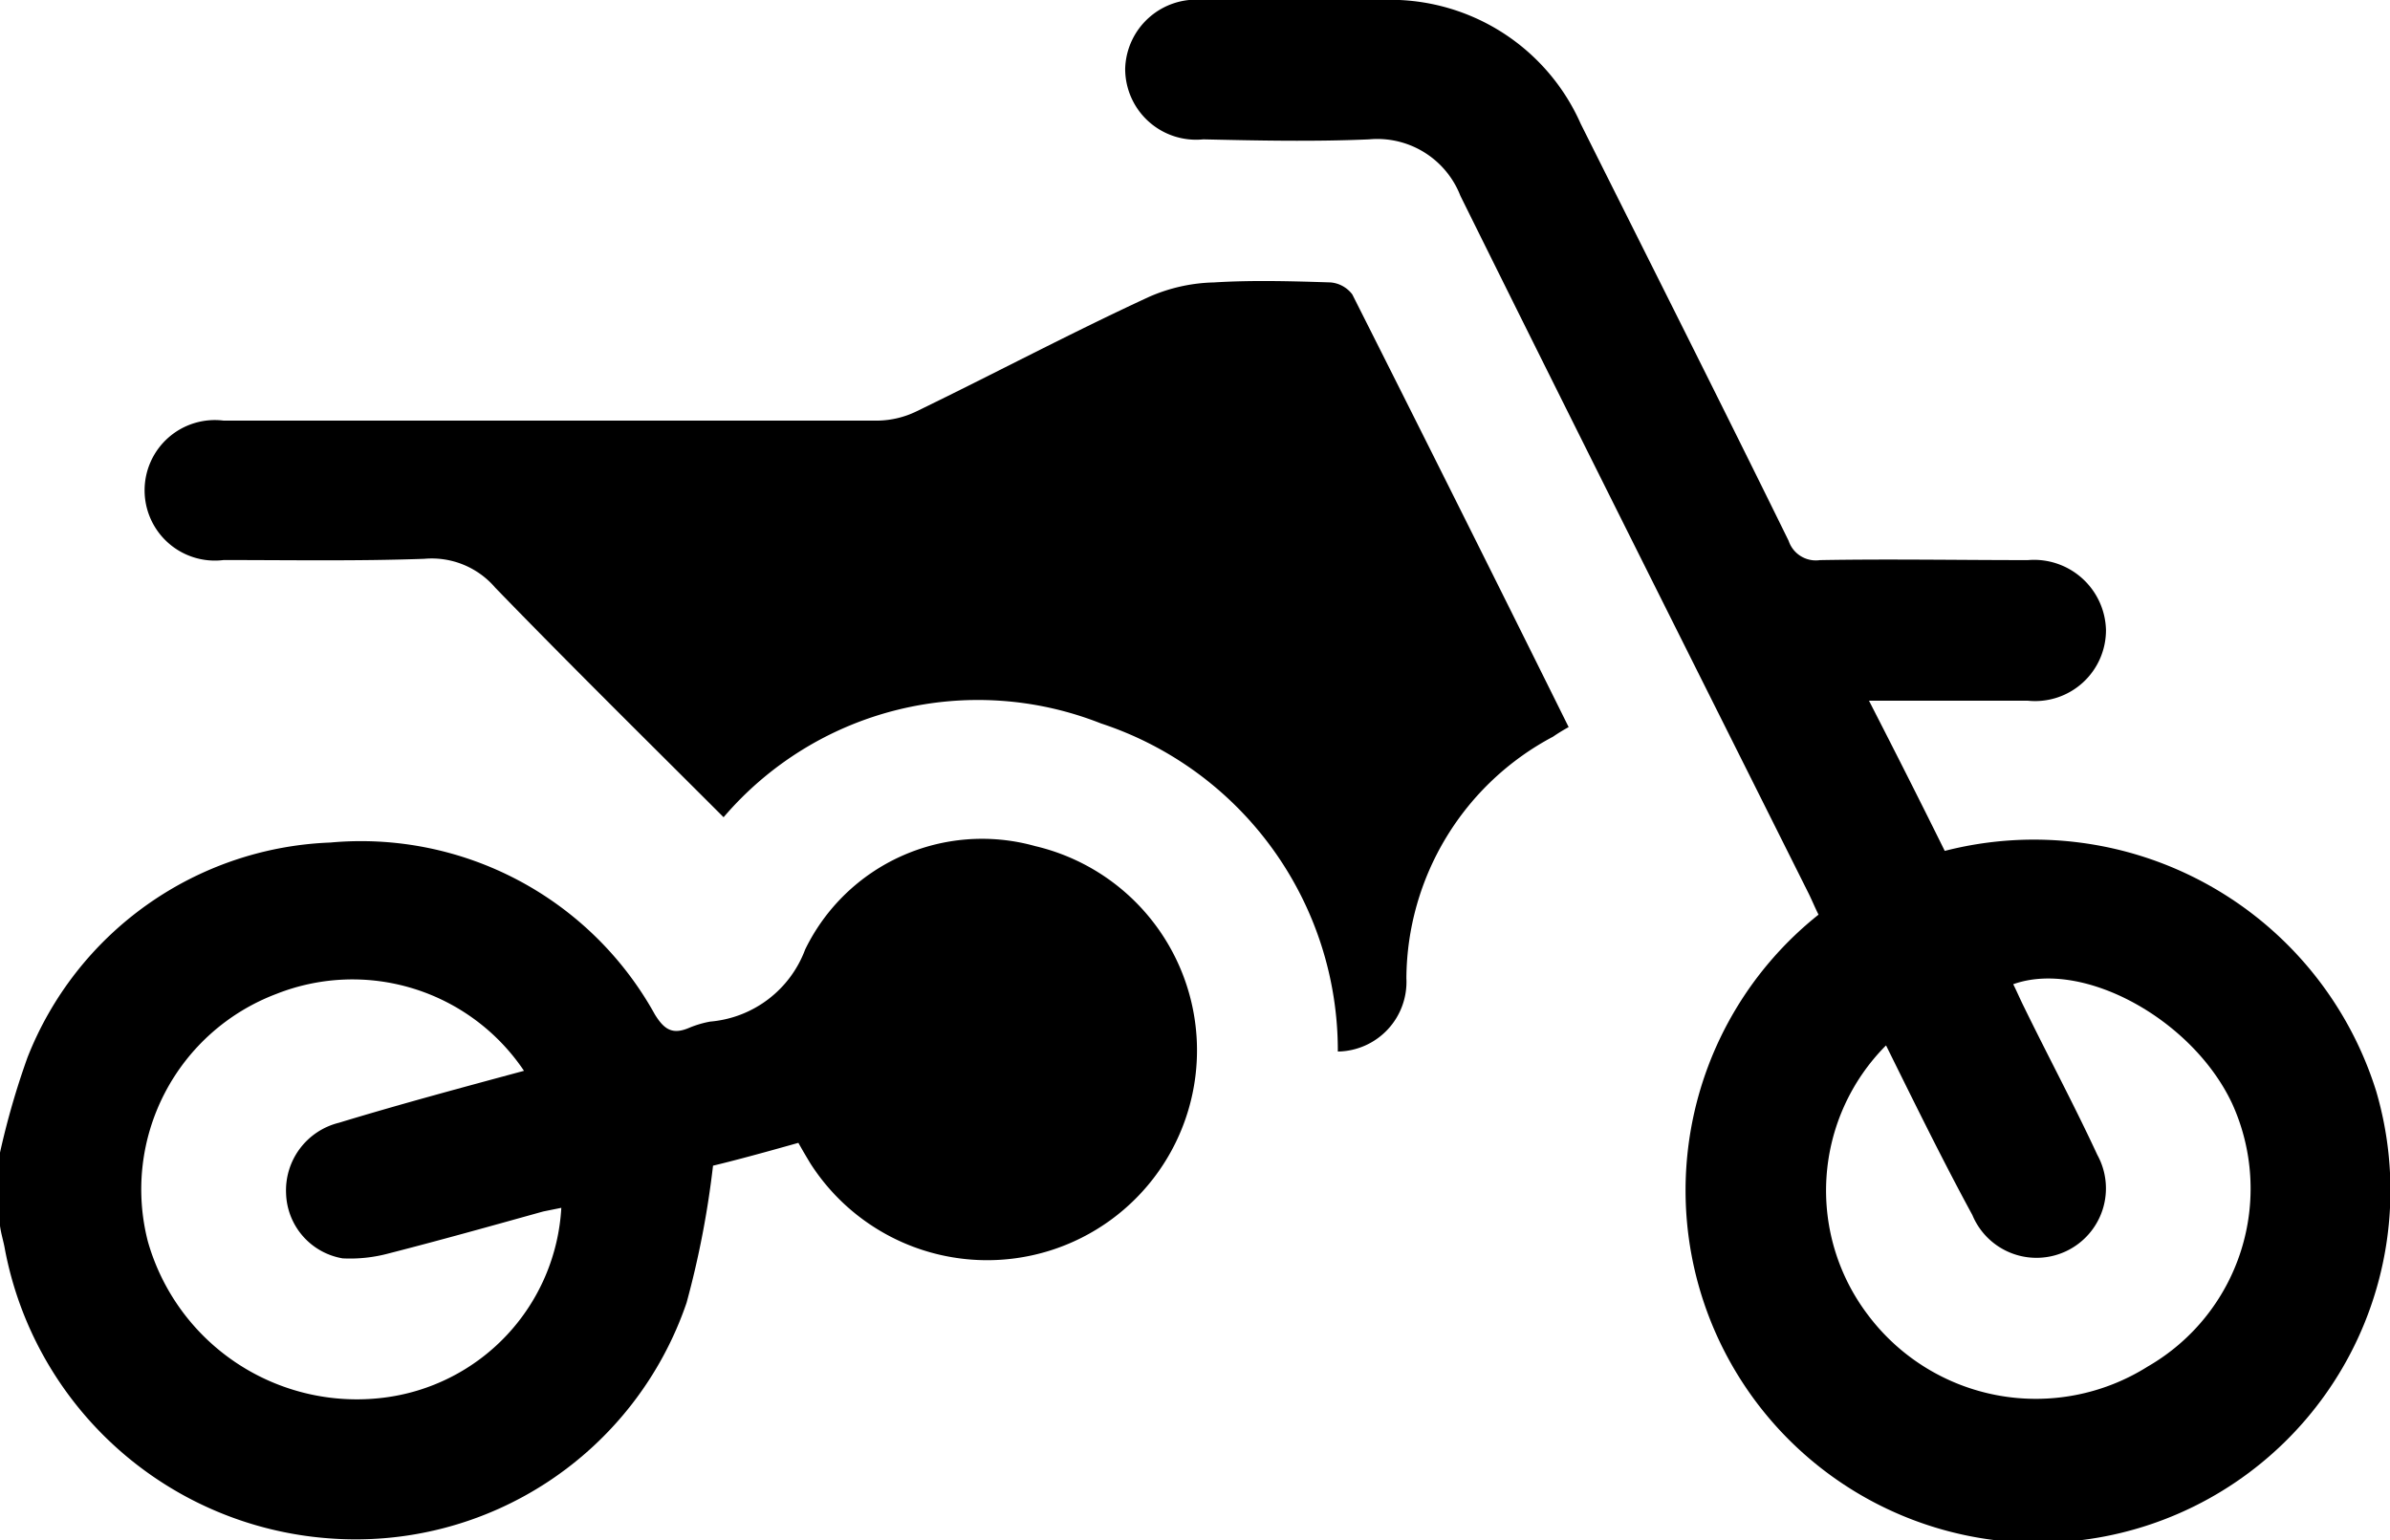 <svg xmlns="http://www.w3.org/2000/svg" width="34.863" height="22.468" viewBox="0 0 34.863 22.468">
  <g id="Icon__Bike" transform="translate(0 -0.1)">
    <path id="Path_23" data-name="Path 23" d="M0,74.535A11.514,11.514,0,0,1,.4,73.15a4.948,4.948,0,0,1,4.418-3.138,4.9,4.9,0,0,1,4.734,2.507c.14.228.263.3.508.193a1.481,1.481,0,0,1,.3-.088,1.624,1.624,0,0,0,1.385-1.052A2.87,2.87,0,0,1,15.1,70.064a3.061,3.061,0,1,1-3.279,4.629c-.053-.088-.105-.175-.175-.3-.438.123-.877.245-1.245.333a13.461,13.461,0,0,1-.386,2,5.1,5.1,0,0,1-5.225,3.436A5.2,5.2,0,0,1,.07,75.937c-.018-.105-.053-.21-.07-.333Zm7.644-1.192A3.014,3.014,0,0,0,4.033,72.22a3.047,3.047,0,0,0-1.876,3.612,3.169,3.169,0,0,0,3.436,2.279,2.958,2.958,0,0,0,2.595-2.77l-.263.053c-.754.21-1.508.421-2.262.614a2.158,2.158,0,0,1-.666.07.991.991,0,0,1-.824-.947A1.015,1.015,0,0,1,4.944,74.1C5.821,73.833,6.733,73.588,7.644,73.342Z" transform="translate(0 -57.621)" fill="#000000"/>
    <path id="Path_24" data-name="Path 24" d="M105.555,12.513a5.231,5.231,0,0,1,6.294,3.507,5.141,5.141,0,1,1-8.135-2.577c-.053-.105-.088-.193-.14-.3-1.7-3.4-3.4-6.785-5.084-10.186a1.3,1.3,0,0,0-1.332-.824c-.807.035-1.613.018-2.42,0A1.034,1.034,0,0,1,93.6,1.1a1.037,1.037,0,0,1,1.14-1h2.595a3.037,3.037,0,0,1,2.91,1.806c1.017,2.034,2.034,4.05,3.033,6.084a.418.418,0,0,0,.456.281c1.017-.018,2.016,0,3.033,0a1.05,1.05,0,0,1,1.14,1.017,1.034,1.034,0,0,1-1.14,1.034H104.45C104.836,11.075,105.2,11.794,105.555,12.513Zm-.859,2.84a3,3,0,0,0-.263,3.927,3.062,3.062,0,0,0,4.085.754,2.994,2.994,0,0,0,1.227-3.84c-.579-1.227-2.174-2.1-3.191-1.736.053.105.105.228.158.333.351.719.736,1.438,1.069,2.157a1.013,1.013,0,1,1-1.823.877C105.52,17.019,105.117,16.195,104.7,15.353Z" transform="translate(-77.187)" fill="#000000"/>
    <path id="Path_25" data-name="Path 25" d="M20.451,31.307c-1.122-1.122-2.244-2.227-3.331-3.349a1.218,1.218,0,0,0-1.034-.421c-.982.035-1.946.018-2.928.018a1.025,1.025,0,1,1,0-2.034h9.538a1.339,1.339,0,0,0,.579-.14c1.122-.544,2.244-1.14,3.384-1.666a2.485,2.485,0,0,1,.947-.21c.561-.035,1.14-.018,1.7,0a.444.444,0,0,1,.316.175q1.578,3.13,3.156,6.312a2.6,2.6,0,0,0-.228.14,4.015,4.015,0,0,0-2.139,3.524,1.016,1.016,0,0,1-1,1.069,5.023,5.023,0,0,0-3.454-4.786A4.879,4.879,0,0,0,20.451,31.307Z" transform="translate(-9.896 -19.285)" fill="#000000"/>
  </g>
</svg>

